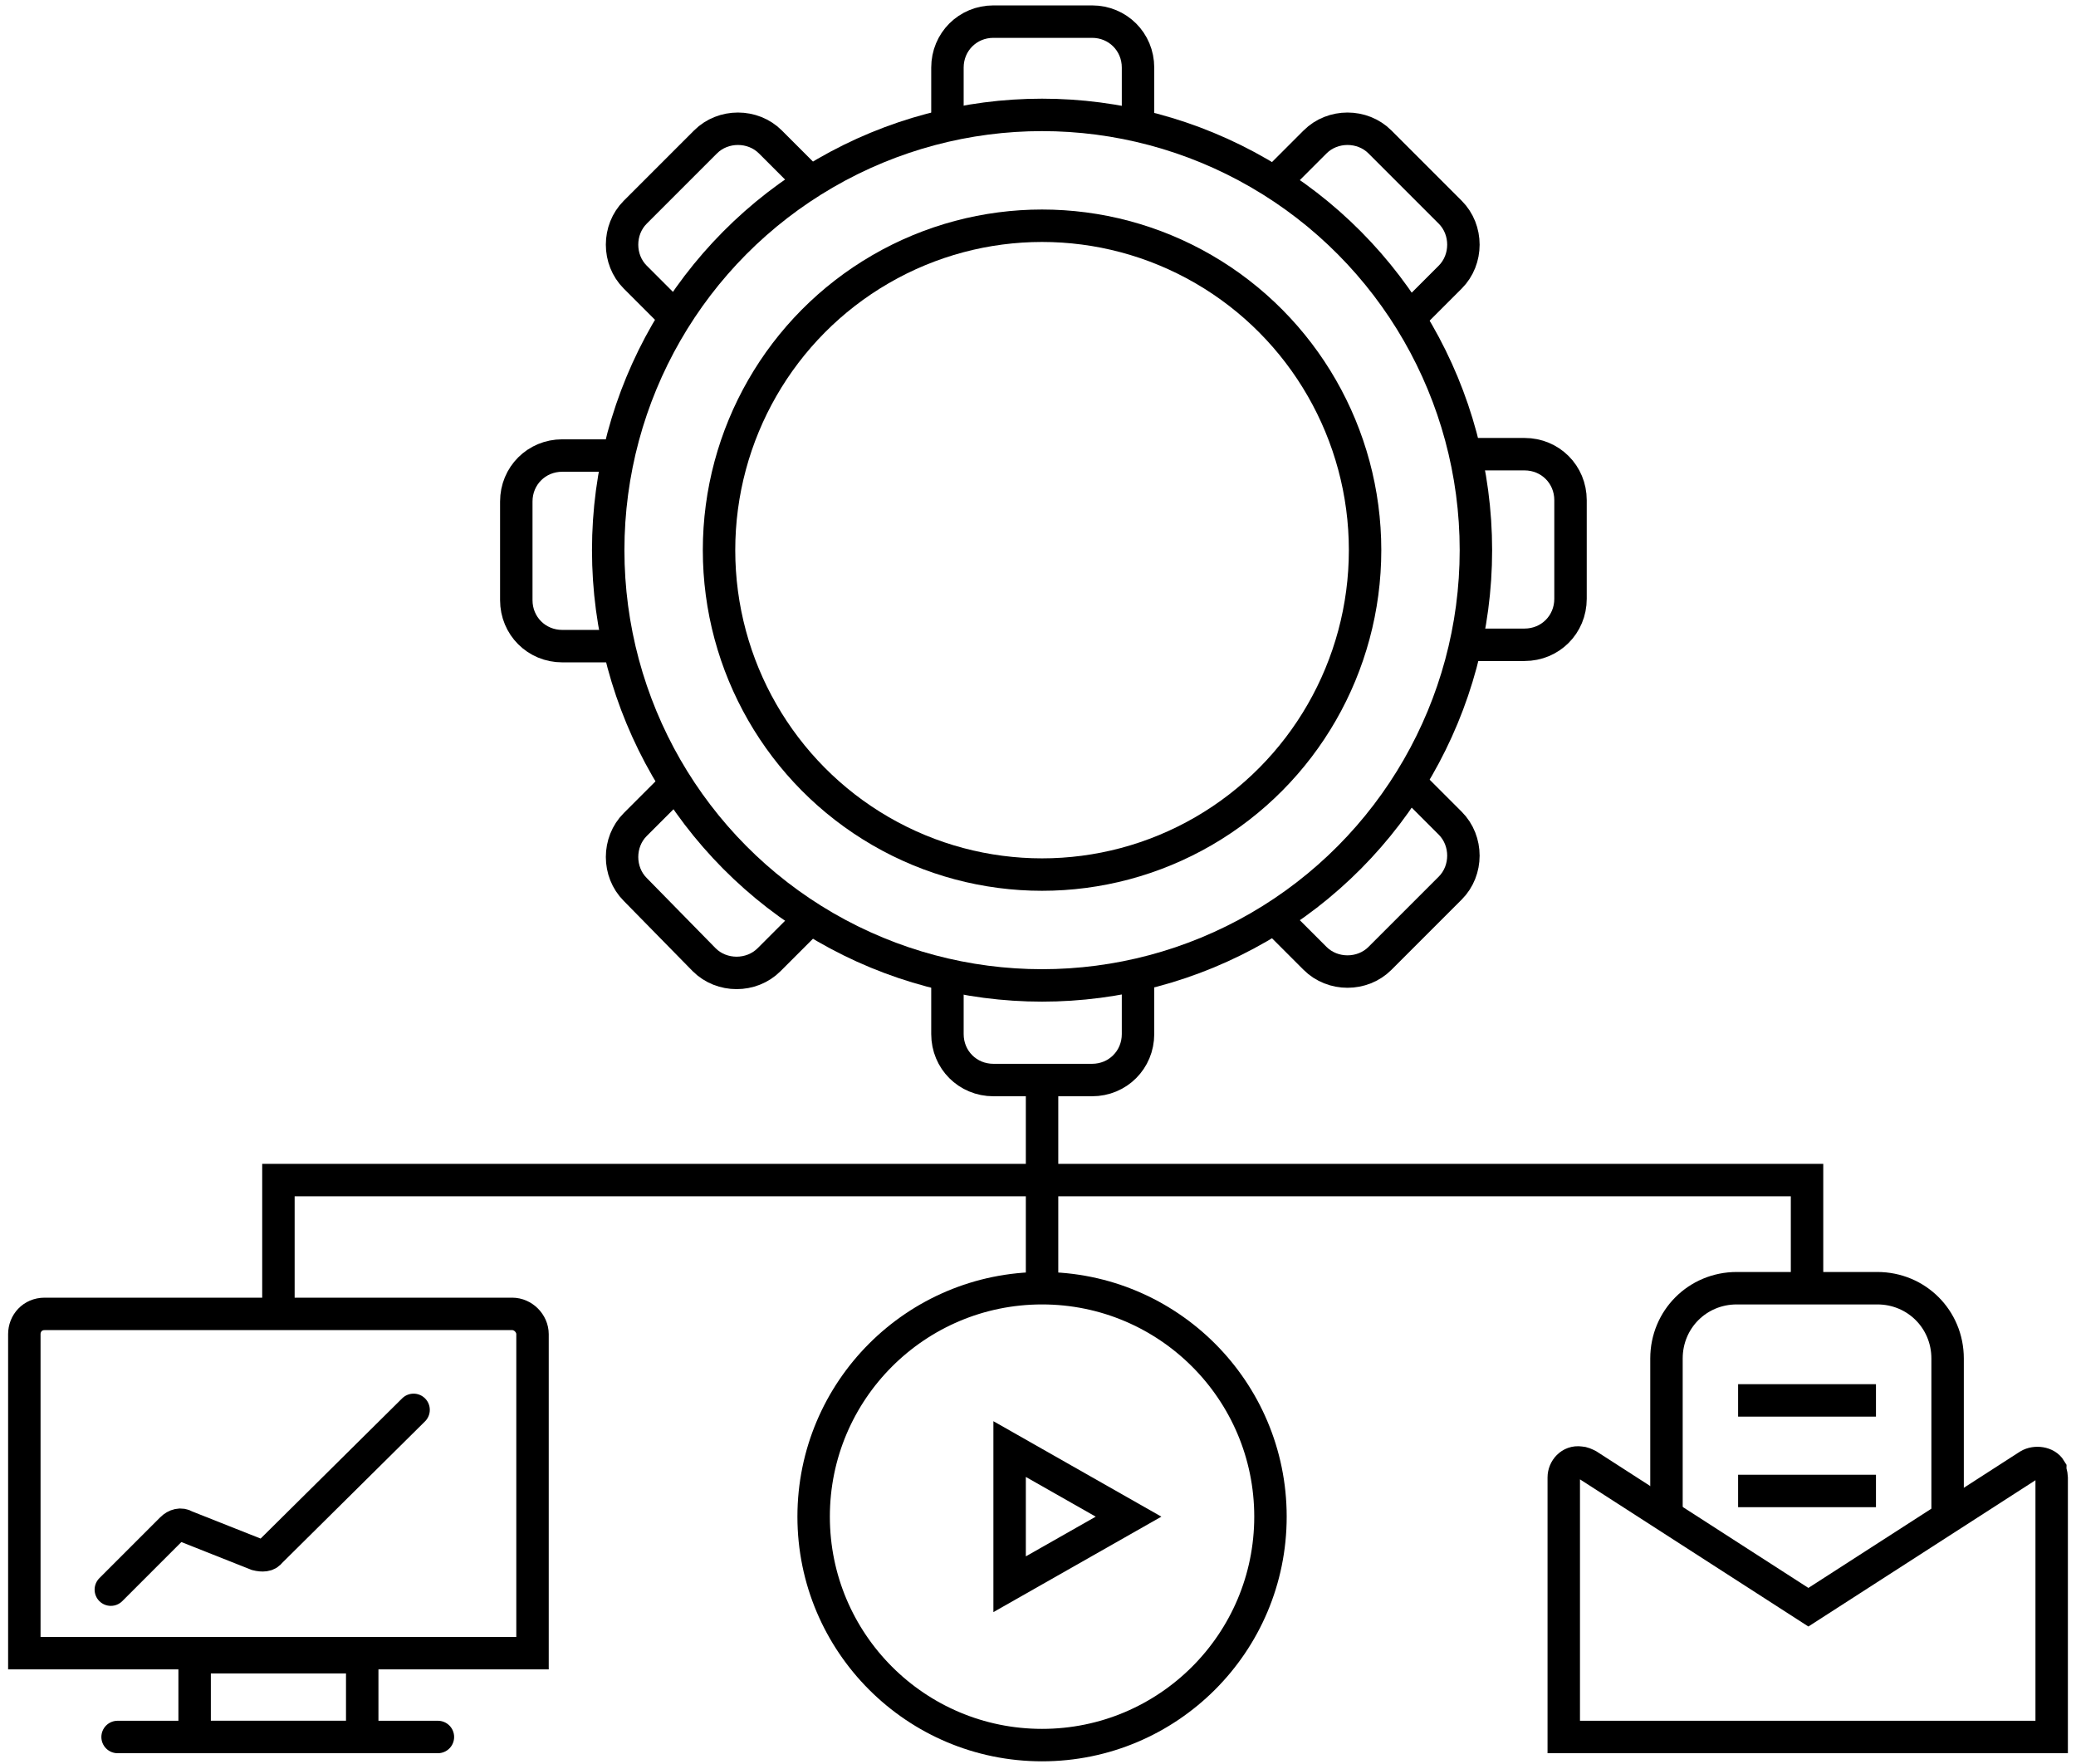 <?xml version="1.0" encoding="UTF-8"?> <!-- Generator: Adobe Illustrator 23.0.3, SVG Export Plug-In . SVG Version: 6.00 Build 0) --> <svg xmlns="http://www.w3.org/2000/svg" xmlns:xlink="http://www.w3.org/1999/xlink" id="Layer_1" x="0px" y="0px" viewBox="0 0 153.6 130.5" style="enable-background:new 0 0 153.6 130.5;" xml:space="preserve"> <style type="text/css"> .st0{fill:none;stroke:#000000;stroke-width:2.4;stroke-miterlimit:10;} .st1{fill:none;stroke:#000000;stroke-width:2.4;stroke-linecap:round;stroke-miterlimit:10;} </style> <title>4th</title> <ellipse class="st0" cx="77.1" cy="40.7" rx="23.9" ry="24"></ellipse> <ellipse class="st0" cx="77.1" cy="40.7" rx="32.1" ry="32.2"></ellipse> <path class="st0" d="M70.1,9.3V5c0-1.9,1.5-3.4,3.4-3.4h7.3c1.9,0,3.4,1.5,3.4,3.4v4.3"></path> <path class="st0" d="M84.2,72.2v4.3c0,1.9-1.5,3.4-3.4,3.4h-7.3c-1.9,0-3.4-1.5-3.4-3.4v-4.3"></path> <path class="st0" d="M108.5,33.6h4.3c1.9,0,3.4,1.5,3.4,3.4v7.3c0,1.9-1.5,3.4-3.4,3.4h-4.3"></path> <path class="st0" d="M45.8,47.8h-4.2c-1.9,0-3.4-1.5-3.4-3.4v-7.3c0-1.9,1.5-3.4,3.4-3.4h4.2"></path> <path class="st0" d="M104.3,57.9l3,3c1.3,1.3,1.3,3.5,0,4.8l-5.2,5.2c-1.3,1.3-3.5,1.3-4.8,0c0,0,0,0,0,0l-3-3"></path> <path class="st0" d="M50,23.5l-3-3c-1.3-1.3-1.3-3.5,0-4.8l5.2-5.2c1.3-1.3,3.5-1.3,4.8,0c0,0,0,0,0,0l3,3"></path> <path class="st0" d="M59.9,68l-3,3c-1.3,1.3-3.5,1.3-4.8,0c0,0,0,0,0,0L47,65.8c-1.3-1.3-1.3-3.5,0-4.8l3-3"></path> <path class="st0" d="M94.3,13.5l3-3c1.3-1.3,3.5-1.3,4.8,0c0,0,0,0,0,0l5.2,5.2c1.3,1.3,1.3,3.5,0,4.8l-3,3"></path> <polygon class="st0" points="74.7,107.2 74.7,117.2 83.5,112.2 "></polygon> <ellipse class="st0" cx="77.1" cy="112.2" rx="16.9" ry="16.9"></ellipse> <path class="st0" d="M151.8,109.3v19.2h-36.1v-19.2c0-0.6,0.5-1.2,1.2-1.1c0.2,0,0.4,0.1,0.6,0.2l16.3,10.5l16.3-10.5 c0.5-0.3,1.3-0.2,1.6,0.3C151.7,108.9,151.8,109.1,151.8,109.3z"></path> <path class="st0" d="M123.3,111.9v-11.4c0-2.9,2.3-5.2,5.2-5.2l0,0h10.4c2.9,0,5.2,2.3,5.2,5.2l0,0v11.4"></path> <line class="st0" x1="128.6" y1="103.6" x2="138.8" y2="103.6"></line> <line class="st0" x1="128.6" y1="110.3" x2="138.8" y2="110.3"></line> <path class="st0" d="M3.3,97.2h34.6c0.8,0,1.5,0.7,1.5,1.5v23.6l0,0H1.8l0,0V98.7C1.8,97.9,2.4,97.2,3.3,97.2 C3.3,97.2,3.3,97.2,3.3,97.2z"></path> <rect x="14.4" y="122.6" class="st0" width="12.4" height="5.9"></rect> <path class="st1" d="M8.2,117.6l4.5-4.5c0.3-0.3,0.7-0.4,1-0.2L19,115c0.4,0.1,0.8,0.1,1-0.2l10.6-10.5"></path> <line class="st1" x1="8.7" y1="128.5" x2="32.4" y2="128.5"></line> <polyline class="st0" points="77.1,87.3 20.6,87.3 20.6,97.2 "></polyline> <line class="st0" x1="77.1" y1="79.9" x2="77.1" y2="95.3"></line> <polyline class="st0" points="77.1,87.3 133.7,87.3 133.7,95.3 "></polyline> </svg> 